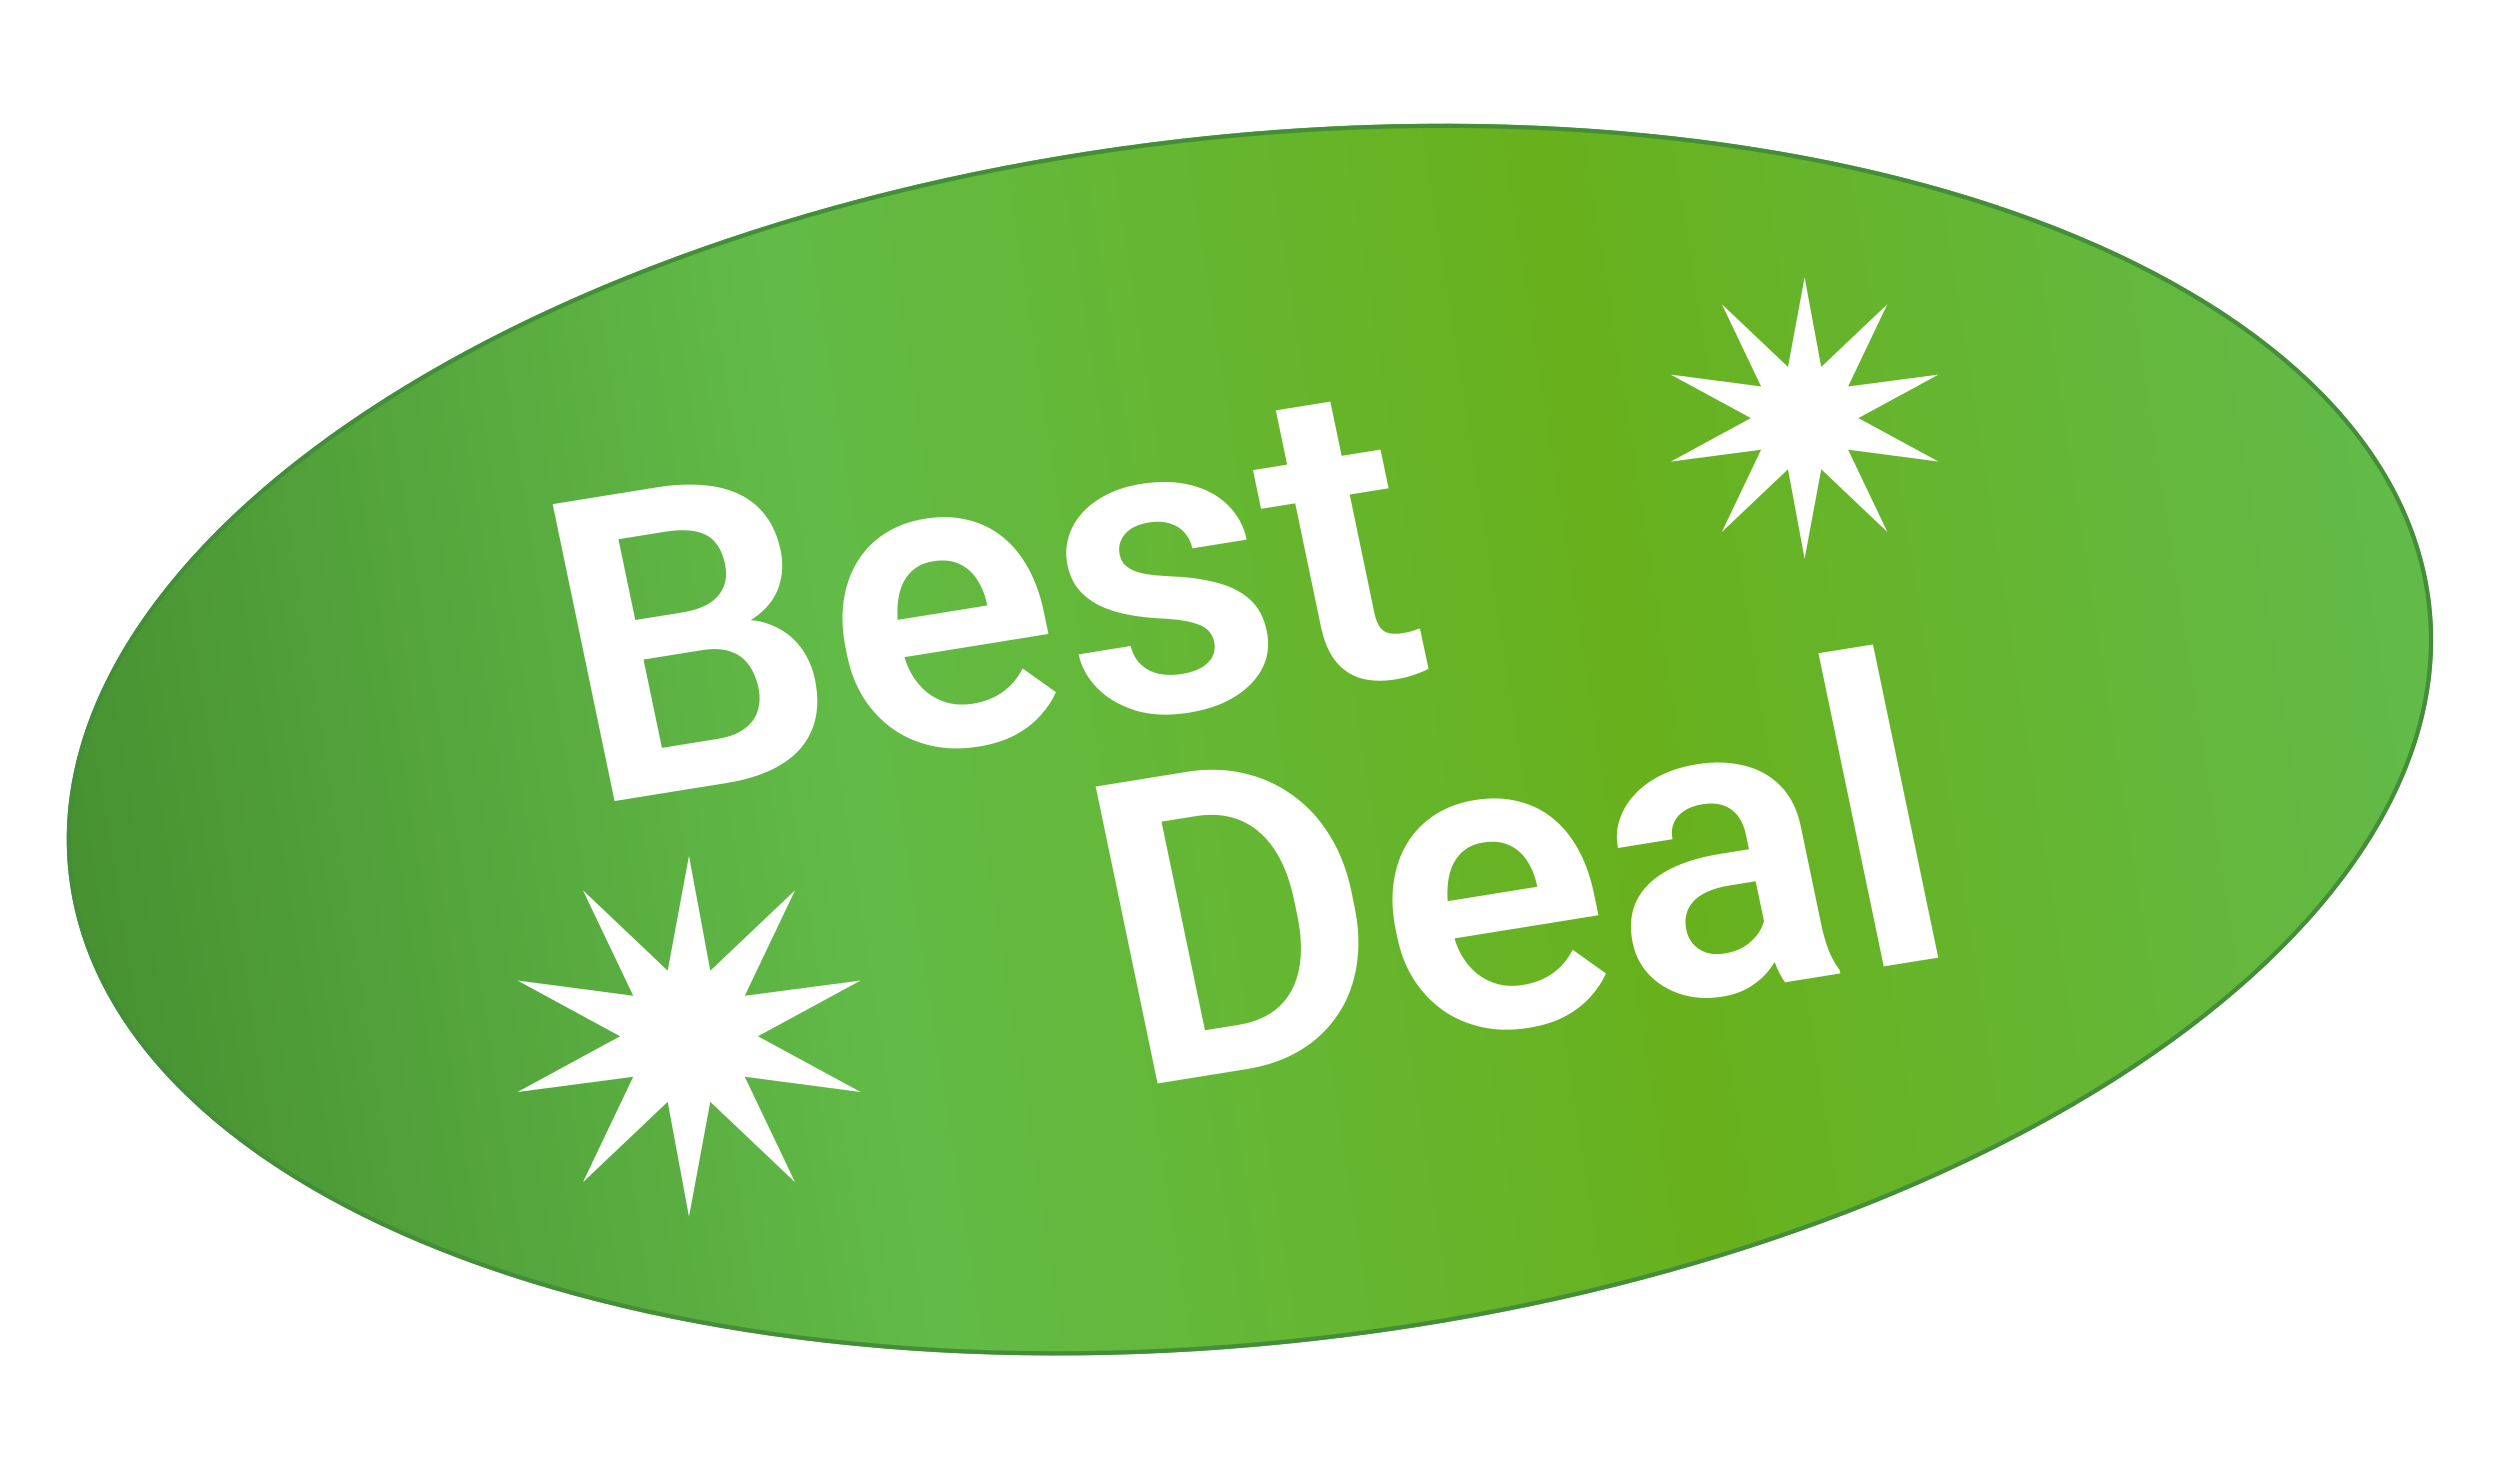 <svg width="2930" height="1726" viewBox="0 0 2930 1726" fill="none" xmlns="http://www.w3.org/2000/svg">
<g filter="url(#filter0_d_49_199)">
<ellipse cx="1464.94" cy="862.805" rx="1393.38" ry="708.679" transform="rotate(-6.531 1464.94 862.805)" fill="url(#paint0_linear_49_199)"/>
<path d="M2846.79 704.598C2868.89 897.599 2735.1 1090.59 2499.43 1246.51C2263.9 1402.34 1927.23 1520.67 1545.27 1564.4C1163.3 1608.13 808.604 1568.96 543.943 1470.39C279.136 1371.77 105.19 1214.01 83.093 1021.01C60.997 828.01 194.787 635.02 430.451 479.1C665.986 323.265 1002.65 204.939 1384.62 161.209C1766.58 117.478 2121.28 156.65 2385.94 255.218C2650.75 353.84 2824.69 511.597 2846.79 704.598Z" stroke="#448D39" stroke-width="5"/>
</g>
<path d="M822.424 762.028L732.76 776.478L722.613 730.189L799.502 717.798C812.678 715.675 823.303 712.069 831.377 706.98C839.451 701.891 845.007 695.478 848.044 687.743C851.243 679.981 851.796 671.081 849.703 661.043C847.378 649.889 843.316 641.157 837.516 634.845C831.876 628.508 824.225 624.471 814.562 622.734C804.866 620.838 793.109 621.004 779.29 623.231L724.817 632.009L786.547 928.134L720.264 938.815L647.722 590.827L768.478 571.367C788.403 568.156 806.558 567.207 822.942 568.519C839.453 569.646 853.986 573.233 866.54 579.279C879.094 585.326 889.413 593.791 897.495 604.676C905.737 615.534 911.552 629.09 914.94 645.342C917.93 659.682 917.312 673.451 913.088 686.648C908.991 699.66 900.813 711.023 888.555 720.739C876.458 730.429 860 737.528 839.183 742.035L822.424 762.028ZM851.866 917.607L745.572 934.737L762.529 878.645L841.105 865.983C854.281 863.859 864.679 859.96 872.299 854.286C880.079 848.585 885.278 841.654 887.894 833.492C890.639 825.145 890.981 816.032 888.922 806.153C886.663 795.318 882.775 786.228 877.258 778.883C871.901 771.512 864.677 766.336 855.585 763.354C846.654 760.347 835.6 759.905 822.424 762.028L753.489 773.137L744.306 726.693L832.041 712.554L850.962 728.033C871.242 724.929 888.543 726.258 902.865 732.02C917.347 737.756 928.92 746.266 937.584 757.551C946.248 768.836 952.058 781.568 955.014 795.749C959.664 818.056 958.666 837.568 952.019 854.284C945.534 870.975 933.768 884.646 916.723 895.298C899.838 905.924 878.219 913.361 851.866 917.607ZM1146.92 874.999C1127.16 878.184 1108.74 877.859 1091.66 874.023C1074.58 870.188 1059.32 863.507 1045.88 853.981C1032.56 844.27 1021.35 832.325 1012.25 818.146C1003.28 803.782 996.962 787.836 993.308 770.31L991.315 760.749C987.163 740.833 986.286 722.282 988.683 705.098C991.046 687.754 996.302 672.332 1004.45 658.832C1012.6 645.332 1023.4 634.204 1036.85 625.449C1050.31 616.693 1065.95 610.878 1083.79 608.003C1102.27 605.025 1119.23 605.504 1134.66 609.439C1150.06 613.215 1163.67 619.916 1175.47 629.542C1187.28 639.168 1197.22 651.399 1205.3 666.237C1213.34 680.916 1219.32 697.656 1223.24 716.458L1228.77 742.987L1024.37 775.926L1015.31 732.427L1157.03 709.588L1156.04 704.808C1153.62 694.821 1149.78 685.97 1144.52 678.254C1139.23 670.379 1132.37 664.568 1123.95 660.82C1115.49 656.912 1105.4 655.903 1093.67 657.794C1084.19 659.322 1076.35 662.726 1070.14 668.009C1064.06 673.105 1059.47 679.774 1056.37 688.013C1053.4 696.068 1051.85 705.375 1051.73 715.935C1051.61 726.495 1052.84 737.989 1055.43 750.417L1057.42 759.977C1059.68 770.812 1063.22 780.617 1068.04 789.393C1073.02 798.142 1079.11 805.476 1086.33 811.396C1093.67 817.13 1101.83 821.248 1110.83 823.752C1119.95 826.07 1129.81 826.374 1140.41 824.665C1153.75 822.516 1165.27 818.024 1174.97 811.191C1184.8 804.172 1192.67 794.916 1198.58 783.424L1237.52 811.24C1233.71 820.088 1227.92 828.927 1220.12 837.758C1212.49 846.564 1202.65 854.325 1190.6 861.044C1178.51 867.603 1163.95 872.254 1146.92 874.999ZM1423.06 752.436C1421.94 747.019 1419.48 742.392 1415.69 738.556C1411.9 734.72 1405.62 731.697 1396.86 729.486C1388.22 727.09 1375.93 725.529 1360.01 724.802C1345.91 724.109 1332.71 722.531 1320.4 720.068C1308.1 717.604 1297.22 714.005 1287.76 709.271C1278.27 704.378 1270.33 698.164 1263.94 690.63C1257.68 682.91 1253.41 673.553 1251.12 662.559C1248.89 651.883 1249.13 641.47 1251.83 631.318C1254.49 621.007 1259.5 611.554 1266.84 602.96C1274.15 594.206 1283.72 586.735 1295.55 580.547C1307.35 574.199 1321.2 569.743 1337.11 567.18C1359.29 563.606 1379.08 564.123 1396.48 568.729C1414.04 573.31 1428.39 581.208 1439.53 592.423C1450.64 603.478 1457.82 616.814 1461.08 632.428L1397.45 642.683C1396.02 635.831 1393.11 629.876 1388.74 624.818C1384.52 619.733 1378.85 616.035 1371.73 613.725C1364.57 611.256 1356.09 610.811 1346.29 612.39C1337.45 613.814 1330.28 616.452 1324.77 620.305C1319.42 624.131 1315.7 628.6 1313.61 633.713C1311.52 638.826 1311.06 644.17 1312.22 649.747C1313.09 653.89 1314.67 657.505 1316.97 660.592C1319.41 663.494 1322.83 665.988 1327.25 668.075C1331.67 670.163 1337.41 671.791 1344.46 672.96C1351.68 674.103 1360.4 674.92 1370.64 675.412C1390.88 676.103 1408.89 678.469 1424.68 682.512C1440.6 686.37 1453.74 692.817 1464.09 701.853C1474.44 710.889 1481.3 723.454 1484.65 739.546C1487.04 751.019 1486.75 761.936 1483.76 772.299C1480.74 782.502 1475.22 791.874 1467.2 800.412C1459.18 808.951 1449 816.273 1436.65 822.38C1424.27 828.328 1409.8 832.635 1393.25 835.302C1369.31 839.16 1348.18 838.201 1329.87 832.423C1311.53 826.486 1296.74 817.671 1285.5 805.978C1274.22 794.126 1267.11 781.109 1264.15 766.929L1325.13 757.101C1327.71 767.062 1332.12 774.668 1338.36 779.92C1344.6 785.172 1351.78 788.544 1359.9 790.035C1368.15 791.342 1376.53 791.309 1385.04 789.936C1394.68 788.383 1402.53 785.8 1408.59 782.189C1414.61 778.419 1418.85 774.031 1421.29 769.026C1423.7 763.861 1424.29 758.331 1423.06 752.436ZM1617.95 526.863L1627.41 572.274L1477.97 596.356L1468.51 550.946L1617.95 526.863ZM1495.26 480.923L1559.14 470.63L1610.75 718.237C1612.35 725.885 1614.62 731.612 1617.57 735.418C1620.53 739.224 1624.24 741.508 1628.72 742.268C1633.2 743.029 1638.33 742.943 1644.11 742.011C1648.29 741.338 1652.1 740.477 1655.53 739.43C1658.97 738.382 1661.84 737.425 1664.15 736.558L1674.26 783.842C1669.32 786.449 1663.59 788.855 1657.08 791.057C1650.72 793.234 1643.36 794.996 1635.01 796.343C1620.71 798.648 1607.68 798.277 1595.91 795.232C1584.12 792.028 1574.12 785.487 1565.91 775.611C1557.68 765.575 1551.68 751.554 1547.93 733.549L1495.26 480.923Z" fill="white"/>
<path d="M1461.53 1252.9L1385.84 1265.09L1375.56 1213.39L1450.77 1201.27C1471.17 1197.98 1487.36 1190.76 1499.32 1179.61C1511.24 1168.31 1518.98 1153.64 1522.53 1135.61C1526.04 1117.42 1525.33 1096.45 1520.38 1072.71L1516.64 1054.79C1512.82 1036.46 1507.44 1020.62 1500.5 1007.24C1493.56 993.868 1485.16 983.035 1475.29 974.744C1465.59 966.426 1454.51 960.717 1442.08 957.617C1429.64 954.516 1416.03 954.157 1401.24 956.539L1322.67 969.202L1311.86 917.338L1390.43 904.675C1413.89 900.895 1436.08 901.354 1456.99 906.054C1478.06 910.728 1497.19 919.255 1514.39 931.636C1531.71 943.83 1546.26 959.437 1558.03 978.456C1569.96 997.448 1578.53 1019.45 1583.75 1044.47L1587.39 1061.92C1592.57 1086.77 1593.43 1110.02 1589.97 1131.66C1586.63 1153.11 1579.33 1172.24 1568.05 1189.04C1556.93 1205.82 1542.38 1219.69 1524.41 1230.66C1506.43 1241.63 1485.47 1249.04 1461.53 1252.9ZM1350.42 911.123L1422.96 1259.11L1356.68 1269.79L1284.14 921.805L1350.42 911.123ZM1791.53 1204.66C1771.77 1207.84 1753.35 1207.52 1736.27 1203.68C1719.19 1199.84 1703.93 1193.16 1690.49 1183.64C1677.17 1173.93 1665.96 1161.98 1656.86 1147.8C1647.89 1133.44 1641.57 1117.49 1637.92 1099.97L1635.93 1090.41C1631.77 1070.49 1630.9 1051.94 1633.29 1034.75C1635.66 1017.41 1640.91 1001.99 1649.06 988.489C1657.21 974.989 1668.01 963.861 1681.46 955.106C1694.92 946.35 1710.56 940.535 1728.4 937.66C1746.88 934.682 1763.84 935.161 1779.27 939.096C1794.67 942.872 1808.28 949.573 1820.08 959.199C1831.89 968.824 1841.83 981.056 1849.91 995.894C1857.95 1010.57 1863.93 1027.31 1867.85 1046.11L1873.38 1072.64L1668.98 1105.58L1659.92 1062.08L1801.64 1039.24L1800.65 1034.46C1798.23 1024.48 1794.39 1015.63 1789.13 1007.91C1783.84 1000.04 1776.98 994.225 1768.56 990.476C1760.1 986.569 1750.01 985.56 1738.28 987.451C1728.8 988.978 1720.96 992.383 1714.75 997.666C1708.67 1002.76 1704.08 1009.43 1700.98 1017.67C1698.01 1025.72 1696.46 1035.03 1696.34 1045.59C1696.22 1056.15 1697.45 1067.65 1700.04 1080.07L1702.03 1089.63C1704.29 1100.47 1707.83 1110.27 1712.65 1119.05C1717.63 1127.8 1723.72 1135.13 1730.94 1141.05C1738.28 1146.79 1746.44 1150.91 1755.44 1153.41C1764.56 1155.73 1774.42 1156.03 1785.02 1154.32C1798.36 1152.17 1809.88 1147.68 1819.58 1140.85C1829.42 1133.83 1837.28 1124.57 1843.19 1113.08L1882.13 1140.9C1878.32 1149.74 1872.53 1158.58 1864.73 1167.42C1857.1 1176.22 1847.26 1183.98 1835.21 1190.7C1823.12 1197.26 1808.56 1201.91 1791.53 1204.66ZM2071.2 1097.83L2046.34 978.566C2044.52 969.802 2041.41 962.48 2037.03 956.599C2032.65 950.717 2026.96 946.529 2019.96 944.033C2012.96 941.538 2004.64 941.067 1995 942.621C1986.49 943.993 1979.31 946.631 1973.48 950.535C1967.82 954.413 1963.84 959.253 1961.56 965.055C1959.25 970.697 1958.79 976.865 1960.19 983.557L1896.32 993.85C1894.09 983.174 1894.55 972.642 1897.7 962.254C1900.82 951.706 1906.33 941.923 1914.25 932.907C1922.3 923.705 1932.54 915.878 1944.98 909.427C1957.59 902.95 1972.24 898.365 1988.95 895.671C2008.72 892.486 2027.01 892.997 2043.83 897.203C2060.78 901.224 2075.05 909.135 2086.65 920.935C2098.4 932.71 2106.37 948.635 2110.56 968.712L2134.07 1081.52C2136.76 1094.43 2139.88 1105.37 2143.41 1114.35C2147.07 1123.15 2151.28 1130.62 2156.05 1136.77L2156.9 1140.84L2092.06 1151.28C2087.65 1145.24 2083.59 1137.33 2079.89 1127.55C2076.16 1117.62 2073.26 1107.71 2071.2 1097.83ZM2058.75 993.859L2067.05 1031.3L2026.8 1037.79C2016.84 1039.4 2008.3 1041.84 2001.18 1045.13C1994.02 1048.26 1988.43 1052.13 1984.41 1056.73C1980.35 1061.17 1977.67 1066.21 1976.35 1071.86C1975.01 1077.35 1975.01 1083.36 1976.38 1089.89C1977.7 1096.26 1980.35 1101.77 1984.3 1106.4C1988.42 1111 1993.6 1114.37 1999.86 1116.49C2006.24 1118.43 2013.29 1118.77 2021 1117.53C2032.25 1115.72 2041.59 1111.91 2049.01 1106.1C2056.4 1100.13 2061.75 1093.51 2065.05 1086.22C2068.35 1078.94 2069.54 1072.32 2068.63 1066.38L2092.63 1090.67C2091.74 1097.56 2089.81 1105.04 2086.84 1113.09C2083.87 1121.15 2079.52 1128.93 2073.77 1136.45C2068.03 1143.96 2060.61 1150.59 2051.51 1156.34C2042.41 1162.08 2031.28 1166.02 2018.1 1168.14C2001.23 1170.86 1985.43 1169.95 1970.69 1165.41C1955.96 1160.87 1943.53 1153.4 1933.39 1143.01C1923.25 1132.62 1916.64 1120.02 1913.55 1105.2C1910.69 1091.5 1910.74 1078.97 1913.69 1067.63C1916.64 1056.29 1922.43 1046.21 1931.06 1037.41C1939.65 1028.45 1951.04 1020.93 1965.22 1014.86C1979.53 1008.6 1996.4 1003.91 2015.85 1000.77L2058.75 993.859ZM2195.1 755.238L2271.63 1122.35L2207.76 1132.64L2131.23 765.531L2195.1 755.238Z" fill="white"/>
<path d="M2115 325L2134.48 430.06L2211.98 356.512L2165.99 452.955L2271.92 439.012L2178.02 490L2271.92 540.988L2165.99 527.045L2211.98 623.488L2134.48 549.94L2115 655L2095.52 549.94L2018.02 623.488L2064.01 527.045L1958.08 540.988L2051.98 490L1958.08 439.012L2064.01 452.955L2018.02 356.512L2095.52 430.06L2115 325Z" fill="white"/>
<path d="M807.5 1003L832.464 1137.67L931.817 1043.39L872.857 1167.02L1008.65 1149.14L888.286 1214.5L1008.65 1279.86L872.857 1261.98L931.817 1385.61L832.464 1291.33L807.5 1426L782.536 1291.33L683.183 1385.61L742.143 1261.98L606.352 1279.86L726.714 1214.5L606.352 1149.14L742.143 1167.02L683.183 1043.39L782.536 1137.67L807.5 1003Z" fill="white"/>
<defs>
<filter id="filter0_d_49_199" x="74.223" y="140.951" width="2781.44" height="1451.71" filterUnits="userSpaceOnUse" color-interpolation-filters="sRGB">
<feFlood flood-opacity="0" result="BackgroundImageFix"/>
<feColorMatrix in="SourceAlpha" type="matrix" values="0 0 0 0 0 0 0 0 0 0 0 0 0 0 0 0 0 0 127 0" result="hardAlpha"/>
<feOffset dy="4"/>
<feGaussianBlur stdDeviation="2"/>
<feComposite in2="hardAlpha" operator="out"/>
<feColorMatrix type="matrix" values="0 0 0 0 0 0 0 0 0 0 0 0 0 0 0 0 0 0 0.25 0"/>
<feBlend mode="normal" in2="BackgroundImageFix" result="effect1_dropShadow_49_199"/>
<feBlend mode="normal" in="SourceGraphic" in2="effect1_dropShadow_49_199" result="shape"/>
</filter>
<linearGradient id="paint0_linear_49_199" x1="95.391" y1="943.913" x2="2819.19" y2="829.931" gradientUnits="userSpaceOnUse">
<stop stop-color="#489232"/>
<stop offset="0.333" stop-color="#62BB47"/>
<stop offset="0.667" stop-color="#68B11C"/>
<stop offset="1" stop-color="#62BA48"/>
</linearGradient>
</defs>
</svg>
